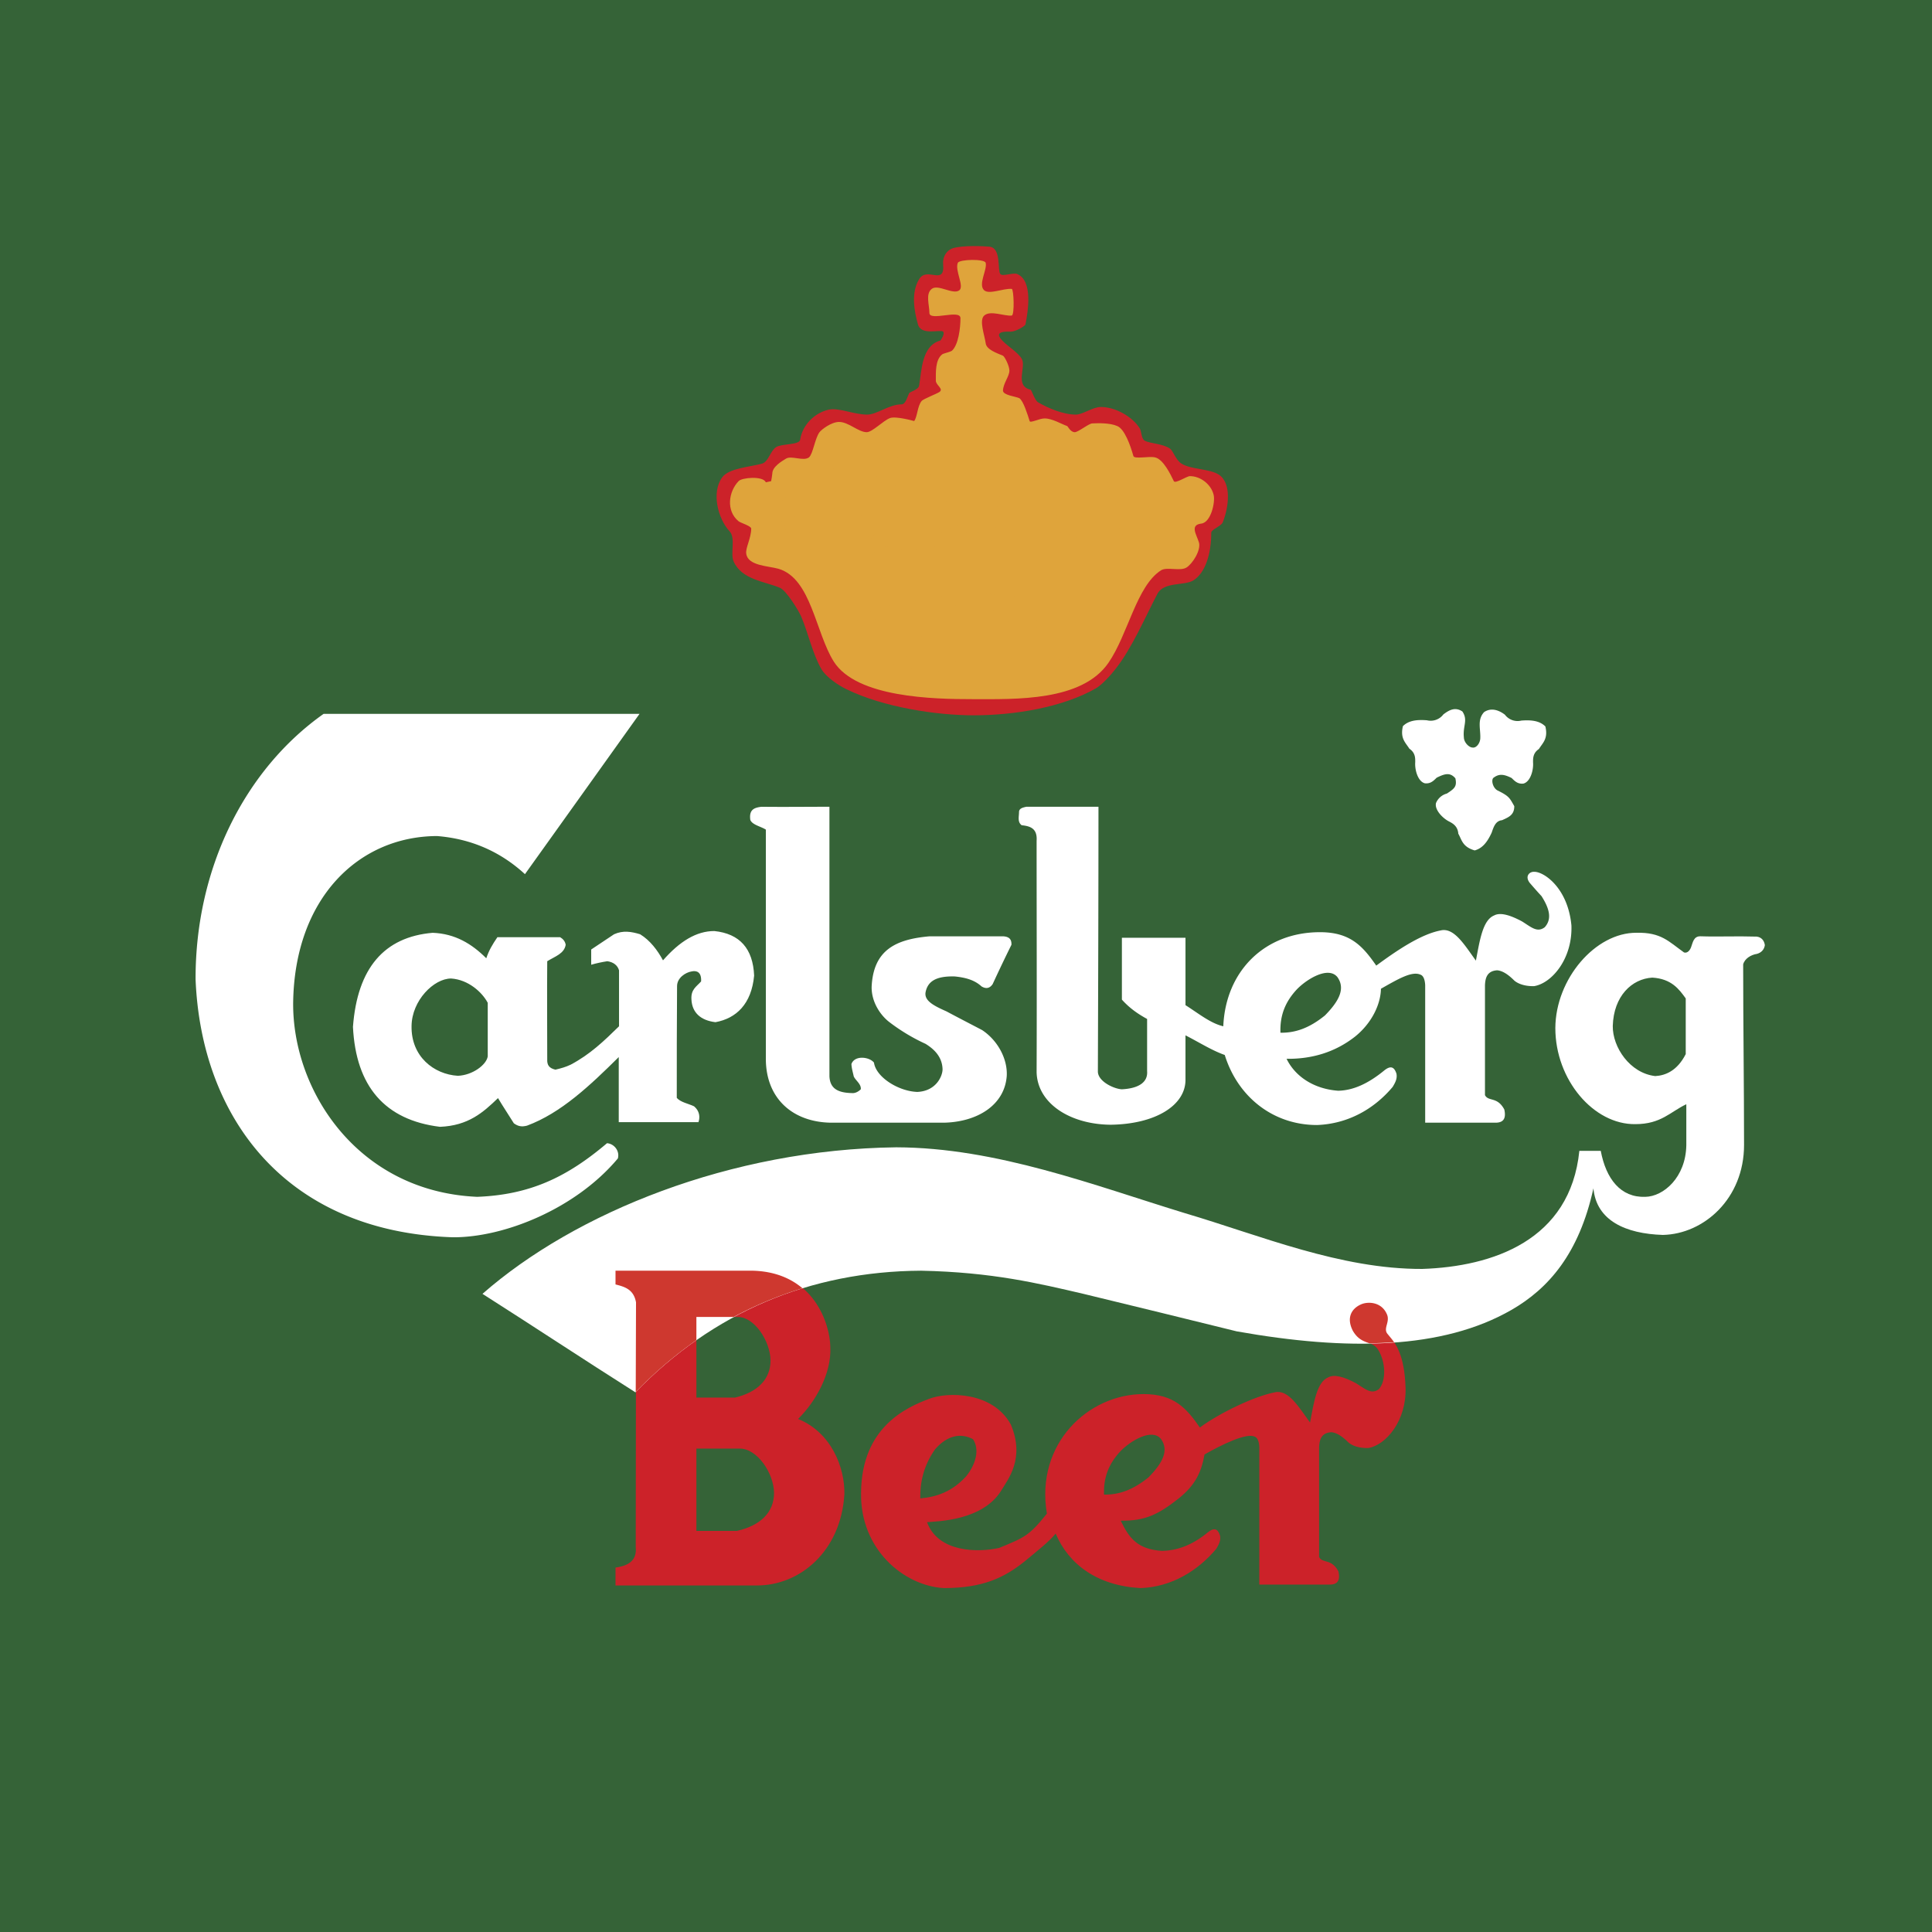 <svg xmlns="http://www.w3.org/2000/svg" width="2500" height="2500" viewBox="0 0 192.756 192.756"><g fill-rule="evenodd" clip-rule="evenodd"><path fill="#356337" d="M0 0h192.756v192.756H0V0z"/><path d="M69.479 144.525v8.217h4.035c2.31-.525 3.714-1.812 3.714-3.801-.03-1.959-1.667-4.416-3.421-4.416h-4.328zm0-13.129v8.041h3.86c2.193-.525 3.537-1.783 3.537-3.713-.029-1.93-1.608-4.328-3.245-4.328h-4.152zm-8.069-4.619v1.373c.936.234 1.813.498 2.046 1.785l-.029 24.414c.117 1.199-.526 1.844-2.017 2.047v1.785h14.122c4.268 0 8.361-3.393 8.712-9.094.058-2.721-1.345-6.199-4.62-7.516 1.696-1.666 3.362-4.502 3.216-7.221-.029-2.137-1.579-7.486-7.748-7.574H61.41v.001zm48.738 22.338c-.059-1.725.469-3.068 1.637-4.326 1.055-1.082 3.188-2.34 4.064-1.199.762 1.111.205 2.311-1.256 3.801-1.548 1.257-2.952 1.755-4.445 1.724zm-9.296-6.988c1.432 3.393-.293 5.469-.936 6.551-1.842 3.041-6.374 3.1-7.426 3.188 1.111 3.041 5.086 3.041 7.192 2.572 2.545-1.051 2.982-1.197 4.766-3.42-1.168-6.988 4.123-11.93 9.648-11.93 3.041 0 4.27 1.402 5.615 3.332 1.986-1.461 5.467-3.127 7.484-3.508 1.344-.322 2.396 1.49 3.508 3.012.381-1.988.672-4.035 1.812-4.504.584-.322 1.521-.088 2.777.586.906.555 1.521 1.168 2.281.584.76-.848.672-2.748-.088-3.947-.643-.965-1.666-.439-2.516-1.871-.672-1.316-.115-2.223.82-2.633.643-.291 2.018-.291 2.572.967.352.76-.35 1.373.029 1.928.936.996 1.725 2.223 1.842 5.381.117 3.334-1.959 5.762-3.713 6.053-.789.029-1.551-.174-1.988-.555-.584-.586-1.141-.967-1.695-1.023-1.053.057-1.199.818-1.229 1.49v10.967c.352.672 1.229.115 1.93 1.432.205.936-.117 1.346-.965 1.316h-6.93V144.38c-.027-.613-.203-.963-.467-1.053-.848-.381-3.246.789-5 1.785-.322 1.783-.906 3.041-2.572 4.385-2.047 1.607-3.334 2.252-5.789 2.223.848 1.754 1.666 2.836 4.092 3.012 1.492-.029 2.984-.525 4.592-1.842.613-.496.994-.408 1.227.322.088.496-.117.877-.379 1.316-1.844 2.191-4.445 3.801-7.545 3.916-4.297-.232-7.162-2.338-8.479-5.438-.643.789-1.549 1.492-3.098 2.777-2.047 1.639-4.182 2.66-8.07 2.66-3.977-.232-8.333-3.859-8.246-9.473.029-6.609 4.562-8.568 6.813-9.416 1.815-.7 6.318-.73 8.131 2.573zm-9.035 7.369c-.029-1.609.322-3.246 1.462-4.883 1.228-1.432 2.602-1.668 3.801-1.023.701 1.082.234 2.545-.672 3.686-1.404 1.548-2.953 2.074-4.591 2.22z" fill="#cc2229"/><path d="M168.186 99.613c-.672-.936-1.432-1.959-3.332-2.076-2.047.117-3.861 1.842-3.947 4.824-.029 2.105 1.695 4.707 4.238 5 1.023-.059 2.193-.527 3.041-2.193v-5.555zm-120.05 29.475c9.239-8.102 24.764-14.416 41.283-14.621 10.03.029 19.735 3.801 28.829 6.58 7.514 2.221 15.467 5.584 23.652 5.555 7.018-.234 14.766-2.836 15.672-11.783h2.135c.527 2.807 1.988 4.678 4.443 4.59 1.812-.029 4.035-1.93 4.094-5.145v-4.094c-1.607.76-2.514 1.986-5.086 1.986-4.152.059-7.982-4.414-7.982-9.59.029-4.912 4.006-9.533 8.098-9.503 2.457-.059 3.217.877 4.736 1.959.234.088.527-.058.701-.497.176-.438.234-1.141.967-1.111 1.754.059 3.625-.03 5.408.029.469-.029.906.234.994.848-.059.439-.352.76-.789.877-.586.088-1.229.468-1.375 1.052 0 5.906.088 12.135.088 18.012 0 5.352-4.006 8.889-8.098 8.977-3.715-.115-6.639-1.432-6.93-4.648-1.434 6.52-4.475 10-8.188 12.135-6.871 3.947-16.373 4.094-27.395 2.135-5.117-1.258-10.205-2.516-15.293-3.742-4.531-1.053-9.092-2.164-16.197-2.311-11.14.059-20.788 4.182-28.506 12.135-5.174-3.276-10.115-6.552-15.261-9.825zM48.662 100.051v5.352c-.146.848-1.52 1.871-2.982 1.93-2.396-.146-4.678-1.93-4.619-4.971.029-2.543 2.223-4.736 3.946-4.736 1.726.114 3.099 1.372 3.655 2.425zm-.146-4.444c.264-.79.614-1.375 1.111-2.104h6.257c.292.175.497.408.555.759-.146.877-1.023 1.14-1.841 1.638-.03 3.187 0 6.491 0 9.767-.03.584.174.906.818 1.053.614-.146 1.023-.264 1.521-.498 1.929-1.023 3.303-2.34 4.824-3.83v-5.584c-.146-.498-.556-.82-1.169-.907-.556.087-1.112.205-1.608.351v-1.52c.76-.498 1.52-1.023 2.281-1.52.906-.41 1.725-.264 2.602 0 .995.614 1.726 1.578 2.281 2.602 1.666-1.901 3.333-2.924 5.116-2.924 2.543.263 3.859 1.754 3.976 4.444-.263 2.836-1.783 4.27-3.858 4.65-1.491-.178-2.339-.967-2.398-2.281-.058-.994.497-1.258.965-1.785.058-.963-.468-1.109-.965-.994-.555.09-1.433.615-1.433 1.463-.029 3.801-.029 7.311-.029 11.141.351.439 1.169.584 1.725.848.556.467.614 1.082.439 1.58h-7.953v-6.492c-2.866 2.836-5.76 5.586-9.151 6.842-.556.146-.906.059-1.315-.234-.614-.994-1.023-1.578-1.58-2.514-1.491 1.434-2.953 2.748-5.789 2.865-5.497-.674-8.391-4.035-8.683-9.971.438-5.878 3.127-8.977 7.952-9.386 2.25.085 3.916 1.108 5.349 2.541z" fill="#fff"/><path d="M63.808 71.22H32.29c-7.866 5.556-12.807 15.41-12.777 26.491.555 13.656 8.859 25.178 25.67 25.732 5.146.029 12.28-2.865 16.461-7.865.204-.73-.351-1.463-1.082-1.52-4.034 3.42-7.719 5.146-12.952 5.35-11.958-.525-18.45-10.643-18.361-19.387.146-10.409 6.52-16.579 14.355-16.608 3.304.263 6.257 1.492 8.771 3.802 3.831-5.351 7.632-10.673 11.433-15.995zM82.753 80.49v26.901c.059 1.199.818 1.637 2.252 1.666.321.029.643-.145.876-.379.059-.527-.526-.877-.702-1.287-.087-.408-.204-.76-.233-1.229.321-.906 1.783-.73 2.251-.146.204 1.463 2.456 2.865 4.327 2.926 1.9-.088 2.515-1.609 2.515-2.252-.029-1.316-.936-2.076-1.696-2.545a18.832 18.832 0 0 1-3.566-2.135c-.907-.672-1.843-2.018-1.813-3.566.176-3.684 2.428-4.737 5.789-5.029h7.31c.613.029.877.292.848.848a158.815 158.815 0 0 0-1.871 3.918c-.293.438-.672.498-1.111.234-.672-.615-1.52-.877-2.661-.994-1.929-.059-2.719.525-2.924 1.578-.146.848.819 1.346 2.076 1.902 1.257.672 2.281 1.197 3.567 1.871 1.549 1.023 2.543 2.865 2.457 4.561-.205 2.924-2.924 4.592-6.229 4.678H82.9c-3.771-.057-6.461-2.367-6.491-6.314V82.772c-.497-.322-1.344-.468-1.55-.965-.146-1.052.41-1.228 1.111-1.315 2.222.027 4.561-.002 6.783-.002zM127.75 103.033c-.059-1.725.469-3.068 1.639-4.326 1.051-1.082 3.186-2.34 4.062-1.199.76 1.109.205 2.311-1.258 3.801-1.548 1.257-2.951 1.753-4.443 1.724zM109.594 80.49c0 8.831-.029 17.631-.059 26.434.029.994 1.637 1.725 2.396 1.754 1.725-.088 2.604-.732 2.516-1.812v-5.205c-.965-.525-1.783-1.111-2.516-1.93v-6.17h6.346v6.725c1.258.789 2.484 1.812 3.771 2.105.234-5.498 4.123-9.387 9.648-9.387 3.041 0 4.27 1.404 5.613 3.334 1.988-1.462 4.416-3.128 6.432-3.509 1.346-.322 2.398 1.491 3.51 3.012.381-1.989.672-4.036 1.812-4.503.584-.322 1.52-.087 2.777.584.906.556 1.521 1.17 2.281.585.76-.848.438-1.901-.322-3.1-.41-.438-.789-.877-1.17-1.315-.525-.672-.029-1.141.439-1.111.936-.029 3.361 1.579 3.713 5.352.117 3.333-1.959 5.759-3.713 6.052-.789.029-1.551-.176-1.988-.555-.586-.586-1.141-.967-1.695-1.023-1.053.057-1.199.818-1.229 1.49v10.965c.352.674 1.229.117 1.93 1.434.205.936-.117 1.344-.965 1.314h-6.93V98.297c-.029-.613-.205-.965-.467-1.053-.85-.381-2.193.41-3.947 1.404-.029 1.549-.906 3.42-2.574 4.766-2.045 1.607-4.385 2.252-6.84 2.223.848 1.754 2.719 3.012 5.145 3.186 1.49-.029 2.982-.699 4.59-2.016.615-.498.994-.41 1.229.32.088.498-.117.877-.381 1.316-1.842 2.193-4.443 3.684-7.543 3.801-4.414 0-7.924-2.836-9.209-6.988-1.316-.467-2.484-1.227-3.918-1.959v4.357c.059 2.631-3.012 4.502-7.455 4.561-4.035-.029-7.311-2.105-7.398-5.232.029-7.75 0-15.352 0-23.101.088-1.257-.672-1.461-1.49-1.549-.438-.322-.264-.849-.264-1.345.029-.321.322-.409.73-.497l7.195-.001zM146.93 74.583c.381.059.76-.468.76-.965.029-.936-.32-1.813.381-2.573.701-.468 1.463-.205 2.076.263a1.58 1.58 0 0 0 1.637.585c1.111-.088 1.871.059 2.398.585.291 1.228-.264 1.637-.645 2.251-.613.409-.584.965-.584 1.345.059.76-.264 1.93-.965 2.105-.557.059-.848-.233-1.17-.555-.818-.409-1.285-.438-1.842 0-.205.263-.029.965.41 1.228 1.197.585 1.227.761 1.695 1.579 0 .848-.498 1.082-1.229 1.403-.613.059-.818.614-1.023 1.229-.467 1.023-.965 1.579-1.695 1.784-1.229-.351-1.287-1.053-1.637-1.667-.059-.76-.557-1.023-.879-1.199-.672-.322-1.52-1.199-1.344-1.872a1.62 1.62 0 0 1 1.082-.936c.76-.497 1.023-.702.848-1.52-.525-.614-1.053-.468-1.871-.059-.322.322-.615.614-1.17.556-.701-.176-1.023-1.345-.965-2.105 0-.38.029-.936-.584-1.346-.381-.613-.936-1.023-.645-2.251.527-.526 1.287-.673 2.398-.585a1.582 1.582 0 0 0 1.637-.585c.613-.468 1.199-.76 1.9-.292.584.877.029 1.433.146 2.574.003.497.499 1.023.88 1.023z" fill="#fff"/><path d="M97.139 71.367c-3.684 0-8.976-.79-12.69-2.603-.789-.38-2.017-1.199-2.485-1.988-.877-1.491-1.344-3.655-2.017-5.234-.233-.584-1.52-2.661-2.134-2.895-1.491-.643-3.801-.79-4.62-2.632-.351-.789.234-2.339-.409-3.012-1.14-1.228-1.841-3.859-.731-5.38.702-.936 2.777-1.023 4.006-1.375.614-.205.818-1.287 1.374-1.637.526-.351 2.31-.205 2.397-.731.204-1.433 1.403-2.69 2.865-3.012.994-.205 2.427.468 3.772.498.994.029 2.221-1.024 3.479-1.024.409 0 .584-.76.759-1.111.088-.146.936-.351.995-.76.263-1.491.233-3.977 2.134-4.503 0 0 .468-.644.263-.877-.263-.263-2.192.438-2.514-.731-.38-1.345-.702-3.158.117-4.503.789-1.315 2.602.731 2.396-1.521-.058-.79.41-1.403.994-1.579 1.053-.292 2.983-.205 3.625-.146 1.199.117.789 2.34 1.082 2.72.205.292 1.229-.146 1.666 0 1.609.644 1.111 3.685.85 5.029-.031.176-.994.731-1.463.731-.205 0-1.607-.117-1.053.643.498.702 1.783 1.375 2.164 2.105.41.819-.732 2.661.848 3.041.117 0 .41 1.053.76 1.258.994.584 2.514 1.228 3.771 1.228.674 0 1.697-.761 2.486-.761 1.461 0 3.156.965 3.889 2.135.176.263.146 1.052.496 1.228.527.292 1.812.292 2.514.79.322.205.557 1.111 1.141 1.491.965.614 2.807.498 3.742 1.111 1.287.848.994 3.246.381 4.766-.176.38-1.141.702-1.141 1.023 0 2.105-.584 3.977-1.754 4.737-.877.584-2.982.117-3.625 1.374-1.229 2.339-2.516 5.38-4.152 7.456-.439.585-1.346 1.58-1.93 1.931-3.332 1.93-8.184 2.72-12.248 2.72z" fill="#cc2229"/><path d="M83.192 66.015c-1.841-2.924-2.251-8.304-5.525-9.269-1.053-.293-3.07-.293-3.216-1.521-.088-.526.497-1.55.497-2.485 0-.264-1.023-.556-1.257-.731-1.287-1.053-.994-2.982 0-4.006.292-.351 2.426-.556 2.719.117l.527-.117c.029-.116.117-.702.117-.76 0-.672.936-1.228 1.375-1.491.555-.322 1.725.292 2.28-.117.409-.351.585-1.872 1.053-2.516.204-.263 1.17-1.022 1.958-1.022.936 0 1.93 1.022 2.75 1.022.555 0 1.636-1.139 2.31-1.403.584-.234 2.426.292 2.426.292.322-.41.322-1.521.76-2.018.204-.204 1.491-.702 1.754-.876.468-.322-.351-.673-.351-1.141 0-.848-.059-2.047.614-2.603.117-.117.79-.234.994-.38.644-.584.848-2.251.848-3.246 0-.935-3.098.351-3.098-.526 0-.79-.41-1.9.233-2.397s2.105.614 2.748.146c.527-.409-.467-1.988-.146-2.749.176-.351 2.662-.409 2.779 0 .174.702-.789 2.164-.146 2.749.525.439 1.871-.205 2.748-.146.205.029.291 2.603 0 2.661-.701.088-2.135-.556-2.748 0-.527.468.029 1.93.146 2.75.059.643 1.111.994 1.725 1.257.176.088.643 1.023.643 1.491 0 .556-.613 1.257-.643 1.988 0 .468 1.287.585 1.637.76.408.263.848 1.726 1.023 2.281.059.234.965-.263 1.492-.263.76 0 1.666.555 2.25.76.059 0 .322.613.76.613.352 0 1.404-.876 1.756-.876.584-.03 1.754-.059 2.484.263.73.292 1.314 1.93 1.607 2.982.088.351 1.551 0 2.164.146.818.175 1.549 1.695 1.871 2.368.146.292 1.287-.498 1.609-.498 1.08 0 2.133.849 2.367 1.872.176.702-.264 2.778-1.258 2.866-1.141.146-.438 1.11-.203 1.9.203.79-.674 2.134-1.258 2.485-.615.38-1.93-.087-2.516.263-2.455 1.55-3.303 6.404-5.262 9.24-2.66 3.86-9.268 3.625-13.508 3.625-4.036.003-11.609-.172-13.889-3.74z" fill="#dfa43b"/><path d="M96.086 43.968c.058-1.696 2.311-.585 1.607.409-.642.907-1.636.352-1.607-.409zm.322 4.269c-.79-.848.614-1.696 1.168-.994.645.819-.555 1.638-1.168.994zm8.799.381c-.877-.351-1.986-.351-3.01-.76.262-.76.76-1.111 1.023-2.018.994-.204 2.25-.351 3.391 0l.234.526c.117.644-.381 1.14-.762 1.755 0 .146-.379.234-.73.497h-.146zm-16.869 0a5.138 5.138 0 0 1-1.258-1.726l.117-.789c.876-.877 2.28-.468 3.391-.264.234.41.614 1.404 1.112 1.901l-.117.263c-.878 0-1.988.351-3.012.614h-.233v.001zm23.887 5.146c-.293-.965-1.256-1.726-1.783-2.515l.146-.38c.32-.292.965-.76 1.111-1.141l.262-.117 2.516.76.264.498v.526c-.411 1.111-1.405 1.608-2.516 2.369zm-30.671 0l-2.251-1.872-.117-1.023c.381-1.141 1.638-.994 2.632-1.257.76.263.877.906 1.637 1.257v.526c-.643.497-1.14 1.346-1.754 2.223l-.147.146zm.527 4.503l-.906-.263c.146-.351.379-.761.643-1.257.146-.351-.264-.994-.497-1.521l-2.894-2.339c-.118-.38-.498-.995-.614-1.492.117-.526 0-1.14.497-1.783.877-.731 2.135-.994 3.245-1.257l.146-.849.38-.497c.234-.117.614-.117.994-.38l.643.614c.118.38-.146.76-.379 1.257v.497c.233.526.644.731 1.375 1.14.876.848 2.105 1.989 1.871 3.626.614 0 .614-.761 1.141-.877.233 0 .614.467.847 0 .761-3.158-4.239-4.386-2.368-7.749.614-.761 1.871-.644 2.749-.906.38.146.994 0 1.491.38.497-.117.497-.731.906-1.258.352-.234.761-.234 1.229-.234.263.118.38.498.643.849-.117.644-.761.79-1.023 1.521.263 2.251 3.362 4.123 1.9 6.755-.117.263-.379.263-.643.76l.38.146c1.257-.263 1.988-1.141 2.982-1.9l3.626 1.9c0-.409-.381-.526-.645-.906-.73-1.111-.205-2.515.264-3.743l1.637-2.515v-.497c-.234-.614-.643-.731-.994-1.521l.234-.468.525-.381c.352 0 .732-.116 1.258.234.234.41.234 1.023.76 1.258.848-.38 1.725-.234 2.721-.38.408 0 .643.263 1.139.526.234.263.498.468.76 1.082.615 2.778-3.273 3.889-2.748 6.784l.469.526.643-.146c.146 0 .234.351.498.761h.379c-.234-1.638 1.023-2.895 2.252-3.772.234-.38.848-.468 1.111-1.111 0-.38-.264-.76-.469-1.257 0-.263.117-.994.615-.994.232.117.613.117.994.38 0 .088.496.614.379 1.111.645.497 1.754.497 2.748.994.381.263.76.497 1.023 1.257.088.761 0 1.638-.525 2.515l-3.363 3.246c-.146.497.117 1.111.498 1.755l-.381.263c-2.514.234-4.648-1.521-5.877-3.538l-.525-.205c-2.135.731-4.24.731-6.49-.263-.264-.146-.879-.526-1.375-.79l-.877-.613c-2.631 1.521-5.877 3.012-9.006 1.667l-.497.205c-1.11 1.667-2.982 3.538-5.38 3.538l-.119.115zm24.267 6.403c-.525-.644 0-1.783-.264-2.661l.381-.234c.234.117.643.234.994.497 0 .38.496.38.496.994l-.232.526c-.381.088-.615.468-1.258.731l-.117.147zm-18.624.088c-.644-.234-1.257-.731-1.784-1.228 0-1.082.585-1.316 1.521-1.754l.35.117v2.777l-.087.088zm15.846.644c-.496-.995 0-2.749-.234-4.123.146-.38.615-.146 1.141-.263l.352.614v3.509l-1.259.263zm-13.127.117c-.351-.234-.76-.117-1.228-.38l-.146-3.743c.263-.263.877-.614 1.374-.38v4.503zm10.262.263l-.117-5 .352-.263h.525c.234.117.352.263.615.614v4.532c-.381.117-.877 0-1.375.117zm-8.742 0l-.117-4.883c.35 0 .731-.527 1.257-.38l.263.38v4.766c-.408.117-.907 0-1.403.117zm5.994.233l-.264-.233.117-5.146c.264 0 .76-.468 1.17-.117l.205.497v4.269l-.205.614-1.023.116zm-2.748 0l-.498-.233.117-5.146c.146-.468.73 0 1.257-.117v5.38l-.876.116zm1.344 1.141c-3.596-.38-8.976-.117-11.724-3.626 0-1.521 1.374-2.135 2.895-2.895 6.608-1.725 13.479-2.251 20.231.906.266.234.527.468.879.849l.264.76c0 .263-.117.643-.381.994-.146.526-1.141.614-1.492 1.14-3.537 1.492-7.018 1.492-10.672 1.872zm.118-26.024c-1.432-.117-1.053-2.427.029-2.661 1.988-.38 2.017 2.779-.029 2.661z" fill="#dfa43b"/><path d="M136.639 134.029a69.518 69.518 0 0 0 2.455-.117c-.232-.322-.467-.586-.701-.879-.379-.555.322-1.168-.029-1.928-.555-1.258-1.93-1.258-2.572-.967-.936.41-1.492 1.316-.82 2.633.526.907 1.141 1.053 1.667 1.258zm-63.447-2.633a38.21 38.21 0 0 1 6.871-2.865c-1.17-.994-2.778-1.695-4.971-1.754H61.41v1.373c.936.234 1.813.498 2.046 1.785l-.029 8.918v.029a41.731 41.731 0 0 1 6.052-5.176v-2.311h3.713v.001z" fill="#ce382f"/></g></svg>